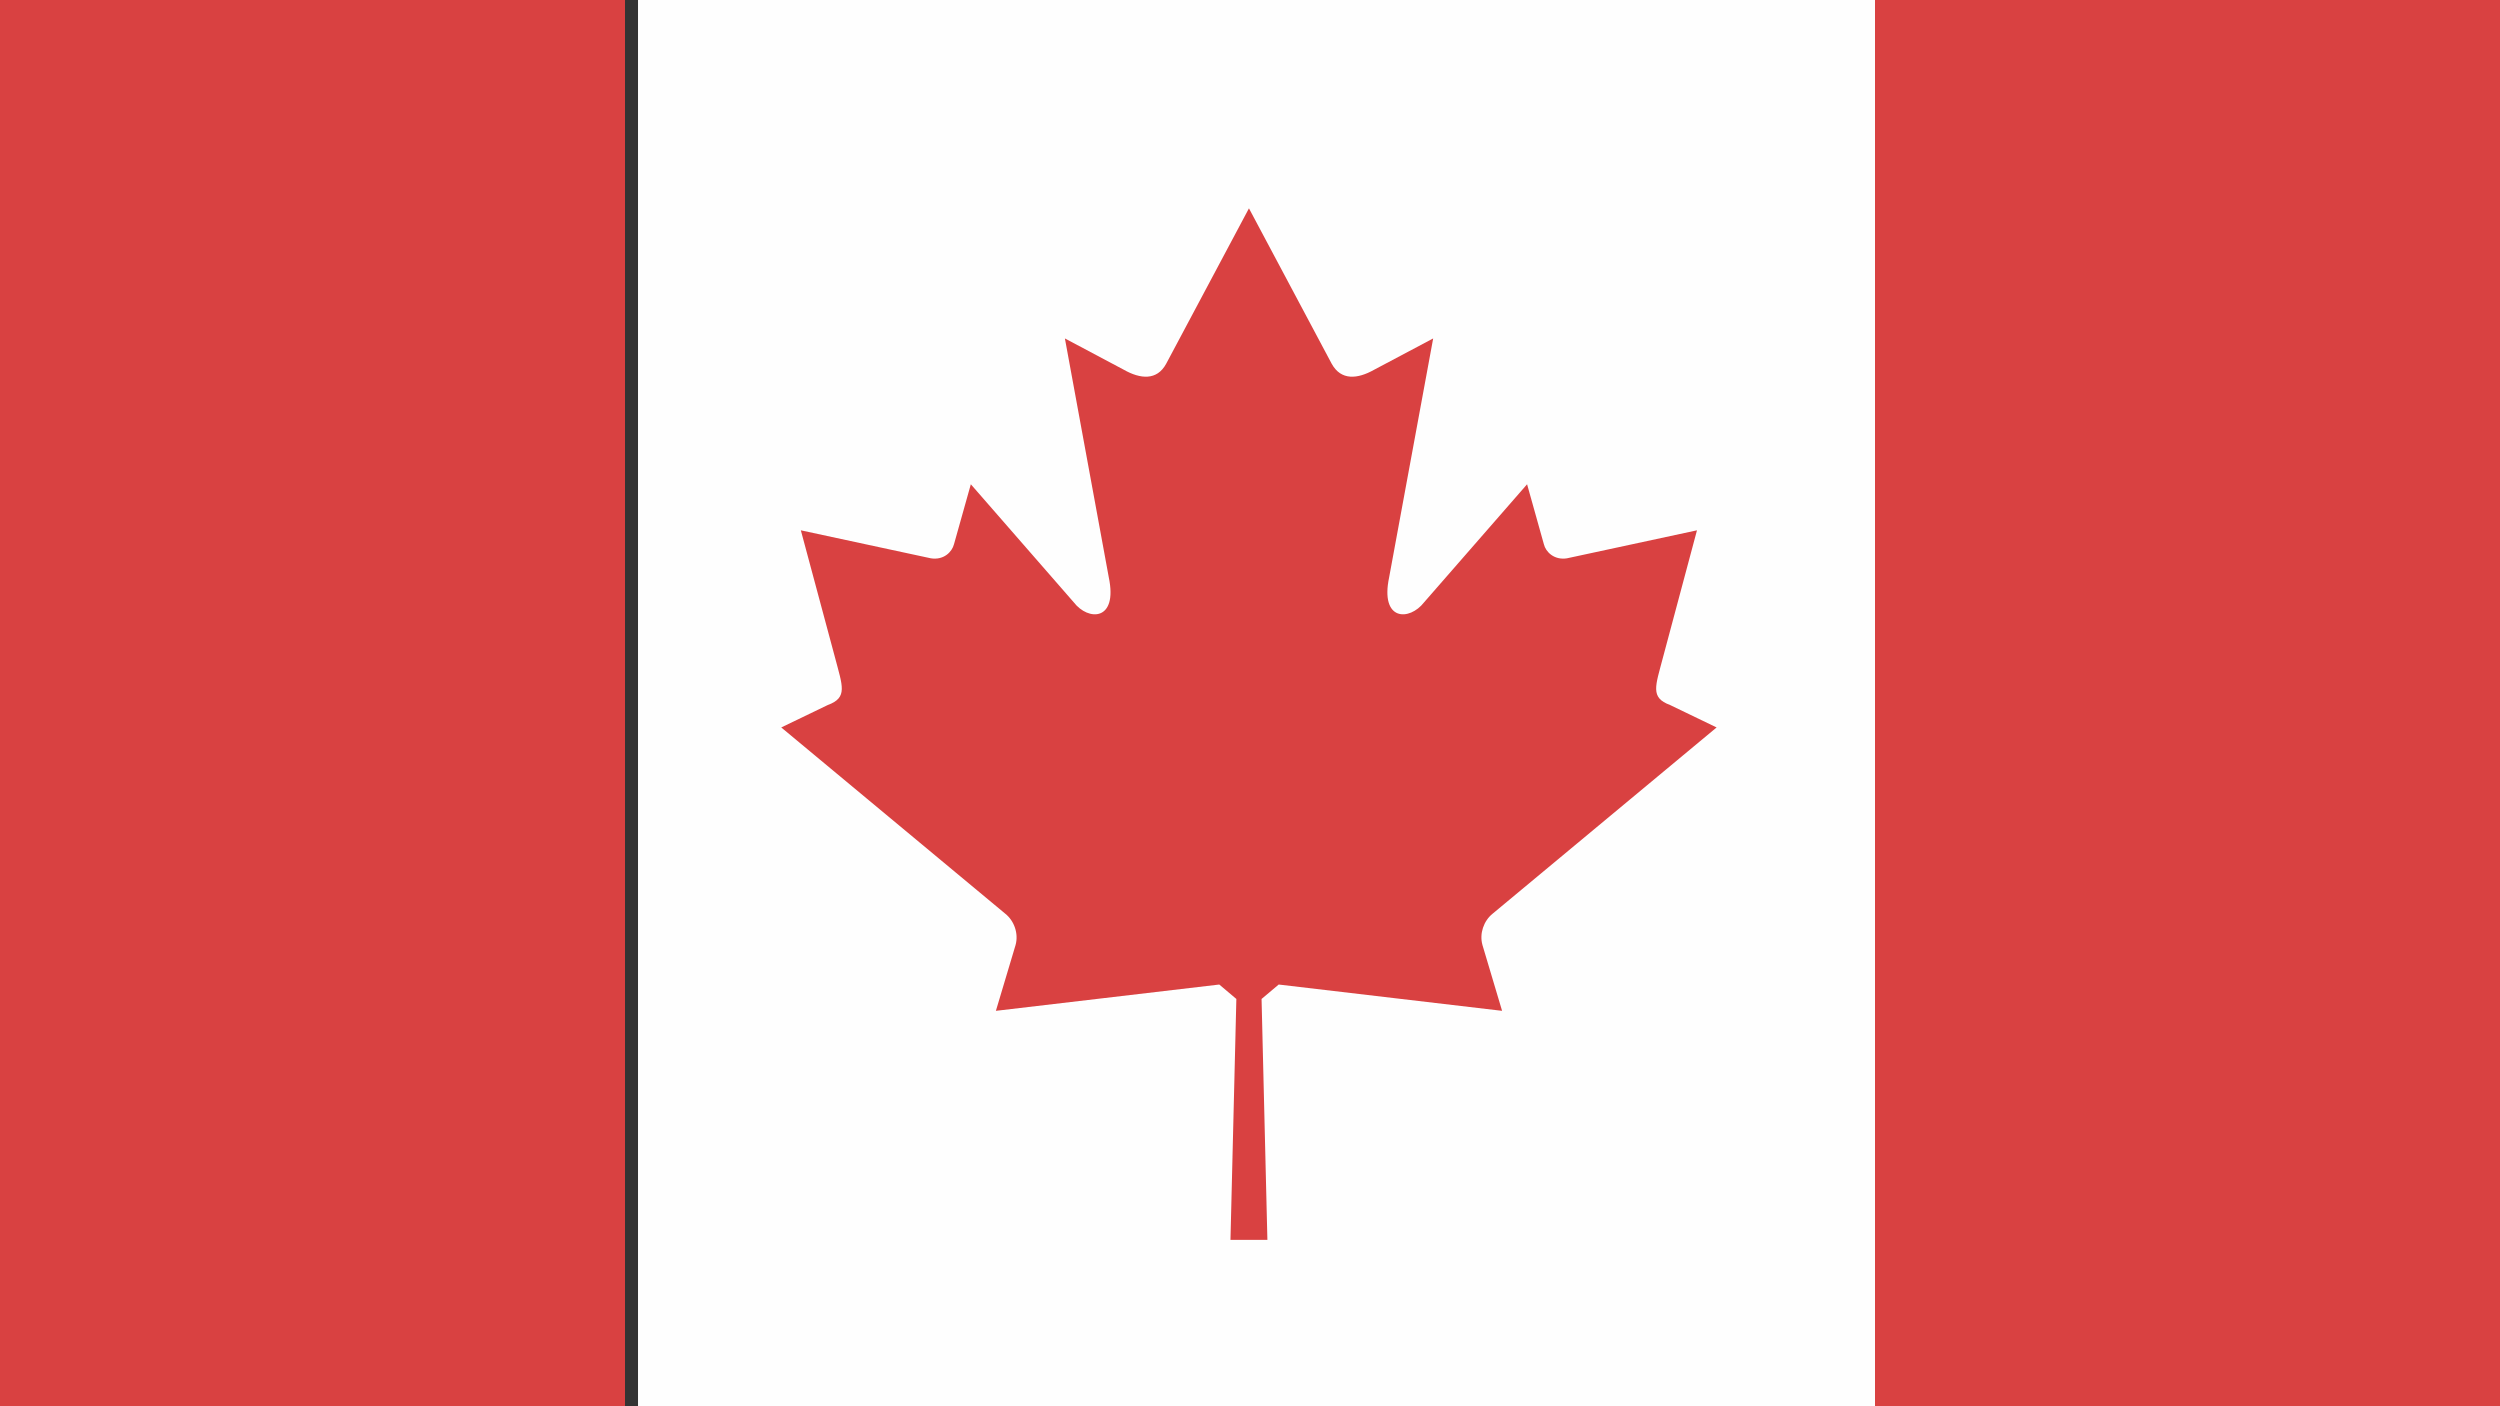 <?xml version="1.0" encoding="UTF-8"?>
<svg xmlns="http://www.w3.org/2000/svg" width="48" height="27" viewBox="0 0 48 27">
  <rect x="0" y="0" width="48" height="27" fill="#333333" stroke="none"/>
  <g fill="none" fill-rule="evenodd">
    <polygon fill="#D94141" points="0 27 12 27 12 0 0 0"></polygon>
    <polygon fill="#FEFEFE" points="12.25 27 36.75 27 36.75 0 12.25 0"></polygon>
    <polygon fill="#D94141" points="36 27 48 27 48 0 36 0"></polygon>
    <path fill="#D94141" d="M23.98,23.806 L24.334,23.806 L24.222,19.18 L24.551,18.903 C26.029,19.078 27.358,19.233 28.84,19.408 L28.463,18.144 C28.401,17.923 28.489,17.679 28.658,17.543 L32.959,13.967 L32.067,13.537 C31.677,13.394 31.787,13.169 31.928,12.627 L32.582,10.182 L30.084,10.72 C29.841,10.758 29.678,10.598 29.642,10.448 L29.32,9.298 L27.343,11.564 C27.062,11.927 26.495,11.927 26.671,11.087 L27.517,6.498 L26.384,7.099 C26.065,7.279 25.749,7.31 25.569,6.985 L23.98,4 L22.39,6.985 C22.213,7.31 21.894,7.279 21.577,7.099 L20.446,6.498 L21.289,11.087 C21.465,11.927 20.895,11.927 20.616,11.564 L18.64,9.298 L18.317,10.448 C18.279,10.598 18.12,10.758 17.875,10.72 L15.376,10.182 L16.033,12.627 C16.174,13.169 16.284,13.394 15.892,13.537 L15,13.967 L19.301,17.543 C19.472,17.679 19.56,17.923 19.499,18.144 L19.121,19.408 C20.601,19.233 21.928,19.078 23.41,18.903 L23.738,19.18 L23.625,23.806 L23.98,23.806 Z"></path>
  </g>
</svg>
